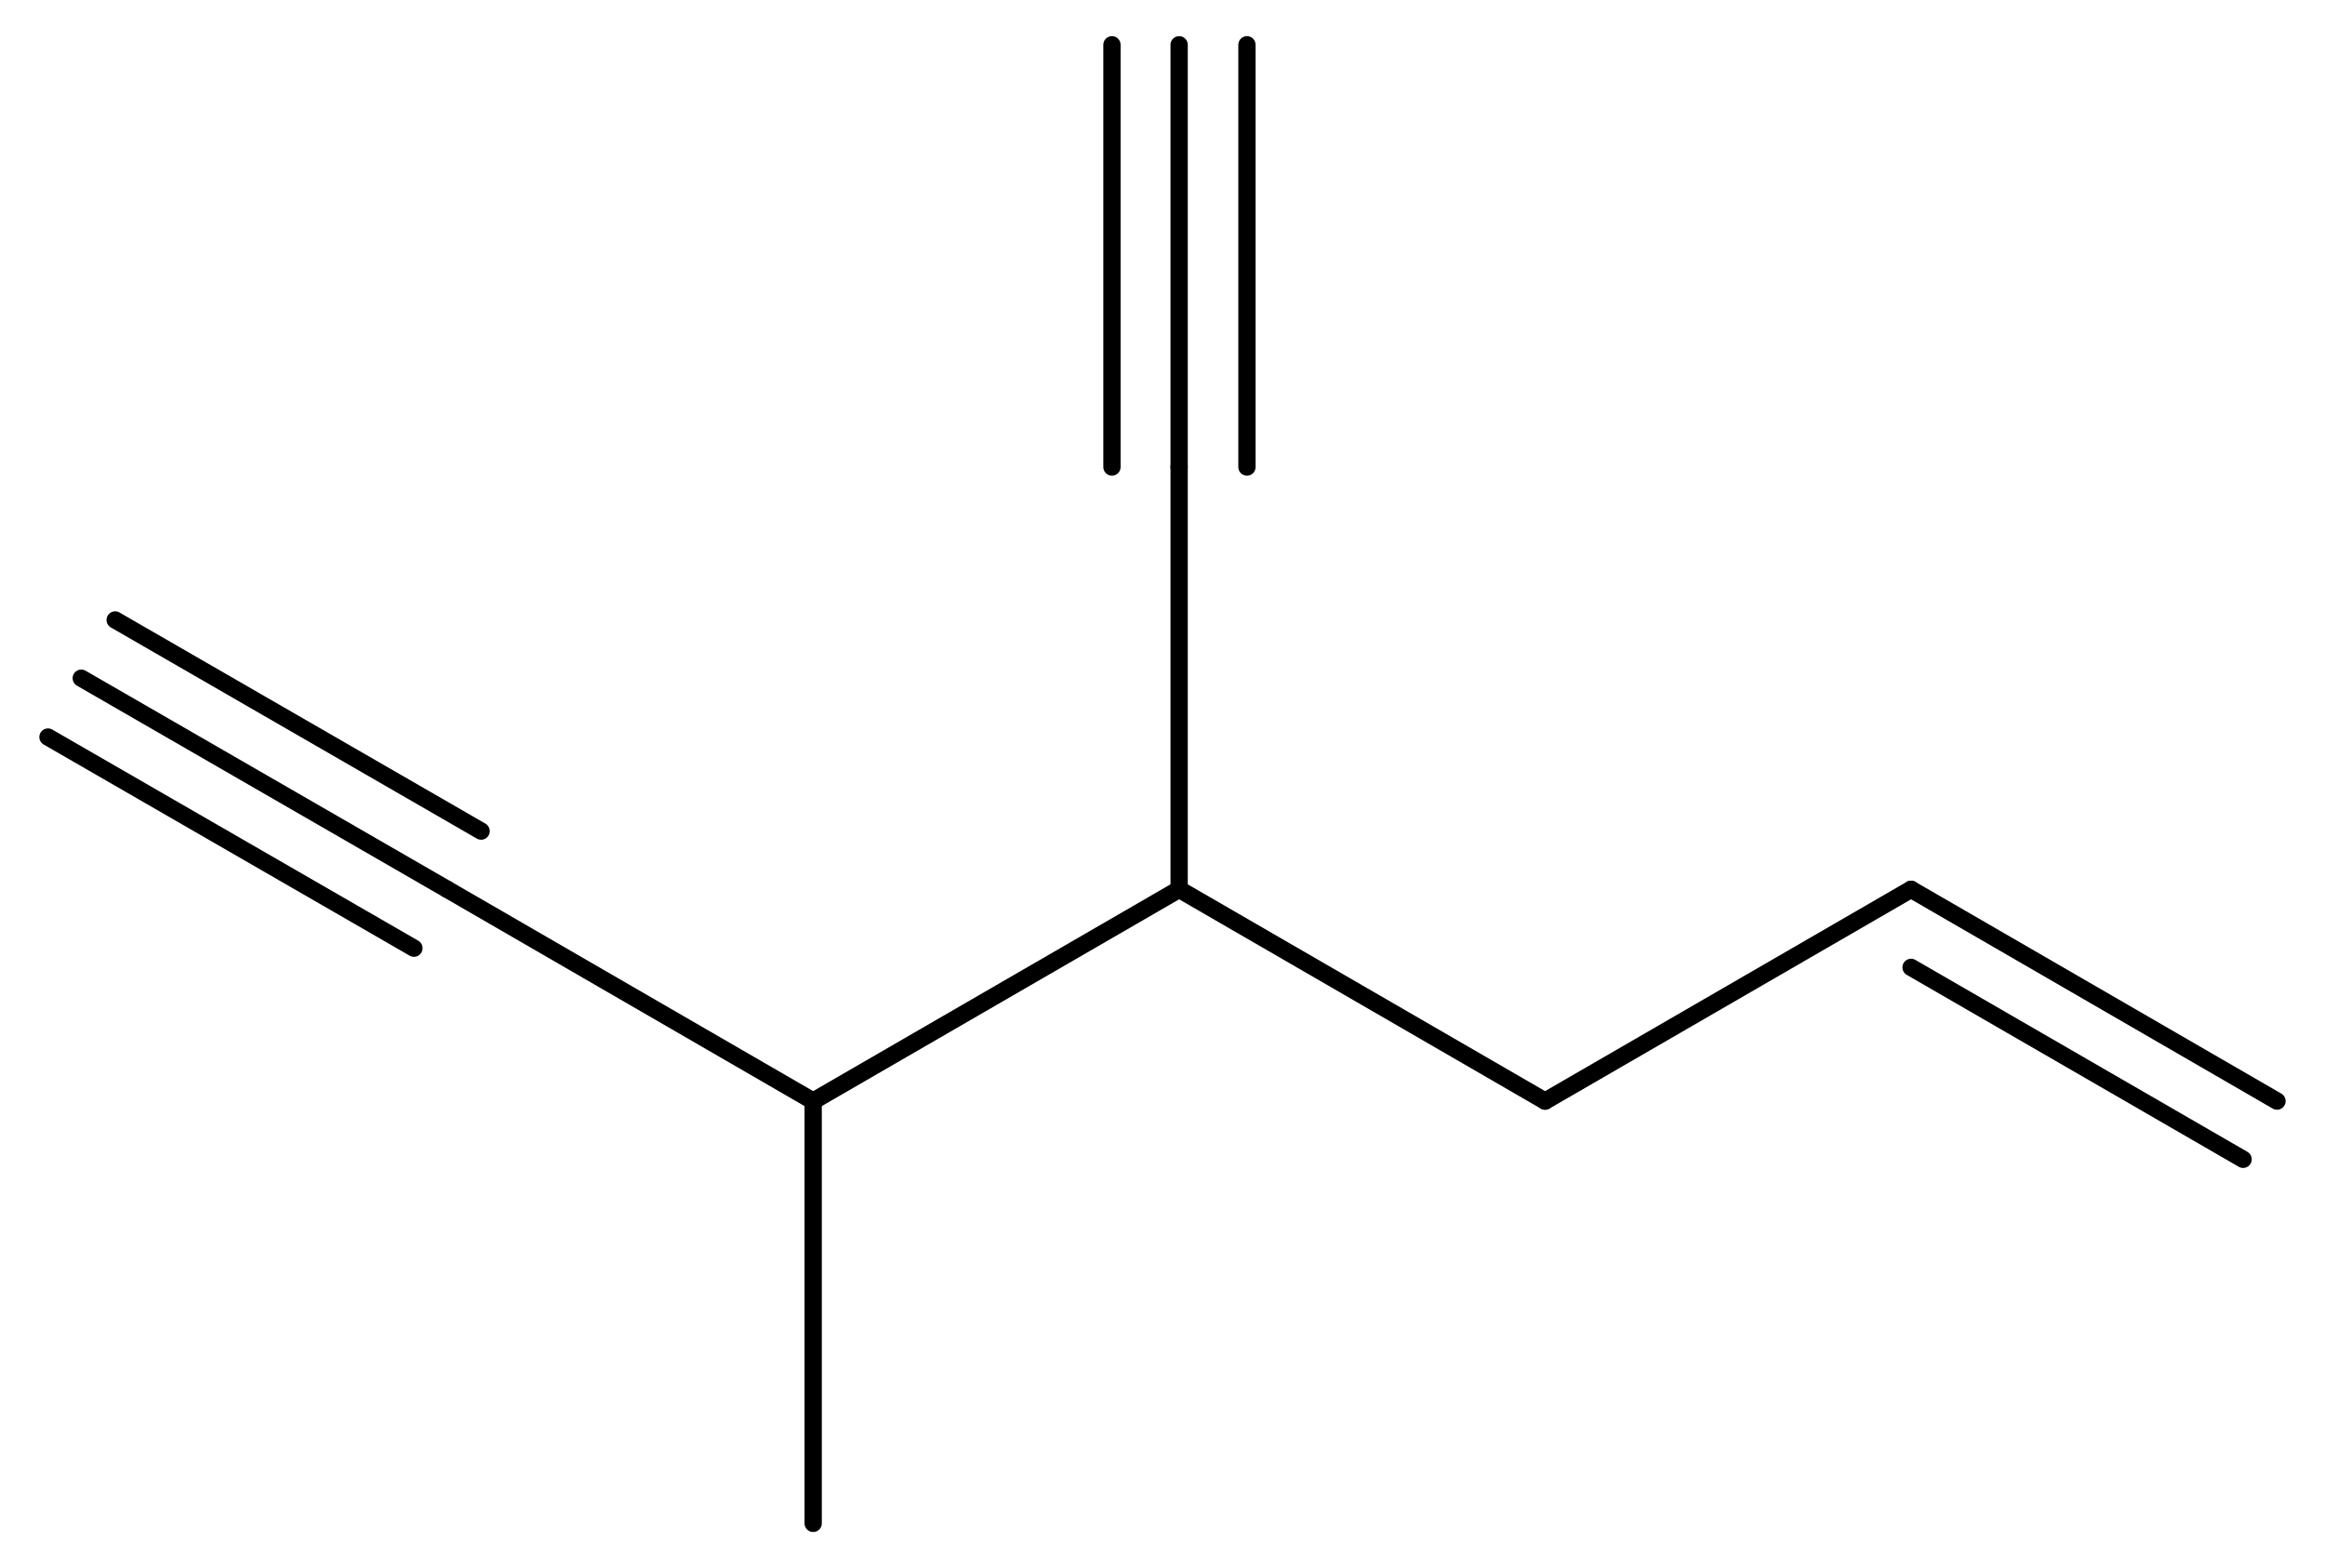 <?xml version='1.0' encoding='UTF-8'?>
<!DOCTYPE svg PUBLIC "-//W3C//DTD SVG 1.1//EN" "http://www.w3.org/Graphics/SVG/1.1/DTD/svg11.dtd">
<svg version='1.2' xmlns='http://www.w3.org/2000/svg' xmlns:xlink='http://www.w3.org/1999/xlink' width='36.34mm' height='24.51mm' viewBox='0 0 36.34 24.51'>
  <desc>Generated by the Chemistry Development Kit (http://github.com/cdk)</desc>
  <g stroke-linecap='round' stroke-linejoin='round' stroke='#000000' stroke-width='.27'>
    <rect x='.0' y='.0' width='37.0' height='25.0' fill='#FFFFFF' stroke='none'/>
    <g id='mol1' class='mol'>
      <g id='mol1bnd1' class='bond'>
        <line x1='1.27' y1='10.6' x2='6.99' y2='13.9'/>
        <line x1='1.8' y1='9.69' x2='7.52' y2='12.99'/>
        <line x1='.75' y1='11.52' x2='6.47' y2='14.82'/>
      </g>
      <line id='mol1bnd2' class='bond' x1='6.99' y1='13.9' x2='12.71' y2='17.21'/>
      <line id='mol1bnd3' class='bond' x1='12.71' y1='17.21' x2='12.71' y2='23.81'/>
      <line id='mol1bnd4' class='bond' x1='12.71' y1='17.21' x2='18.43' y2='13.9'/>
      <line id='mol1bnd5' class='bond' x1='18.43' y1='13.9' x2='18.43' y2='7.3'/>
      <g id='mol1bnd6' class='bond'>
        <line x1='18.43' y1='7.3' x2='18.43' y2='.7'/>
        <line x1='17.38' y1='7.3' x2='17.38' y2='.7'/>
        <line x1='19.49' y1='7.3' x2='19.49' y2='.7'/>
      </g>
      <line id='mol1bnd7' class='bond' x1='18.43' y1='13.9' x2='24.15' y2='17.21'/>
      <line id='mol1bnd8' class='bond' x1='24.15' y1='17.21' x2='29.87' y2='13.9'/>
      <g id='mol1bnd9' class='bond'>
        <line x1='29.87' y1='13.9' x2='35.59' y2='17.21'/>
        <line x1='29.87' y1='15.12' x2='35.06' y2='18.12'/>
      </g>
    </g>
  </g>
</svg>

